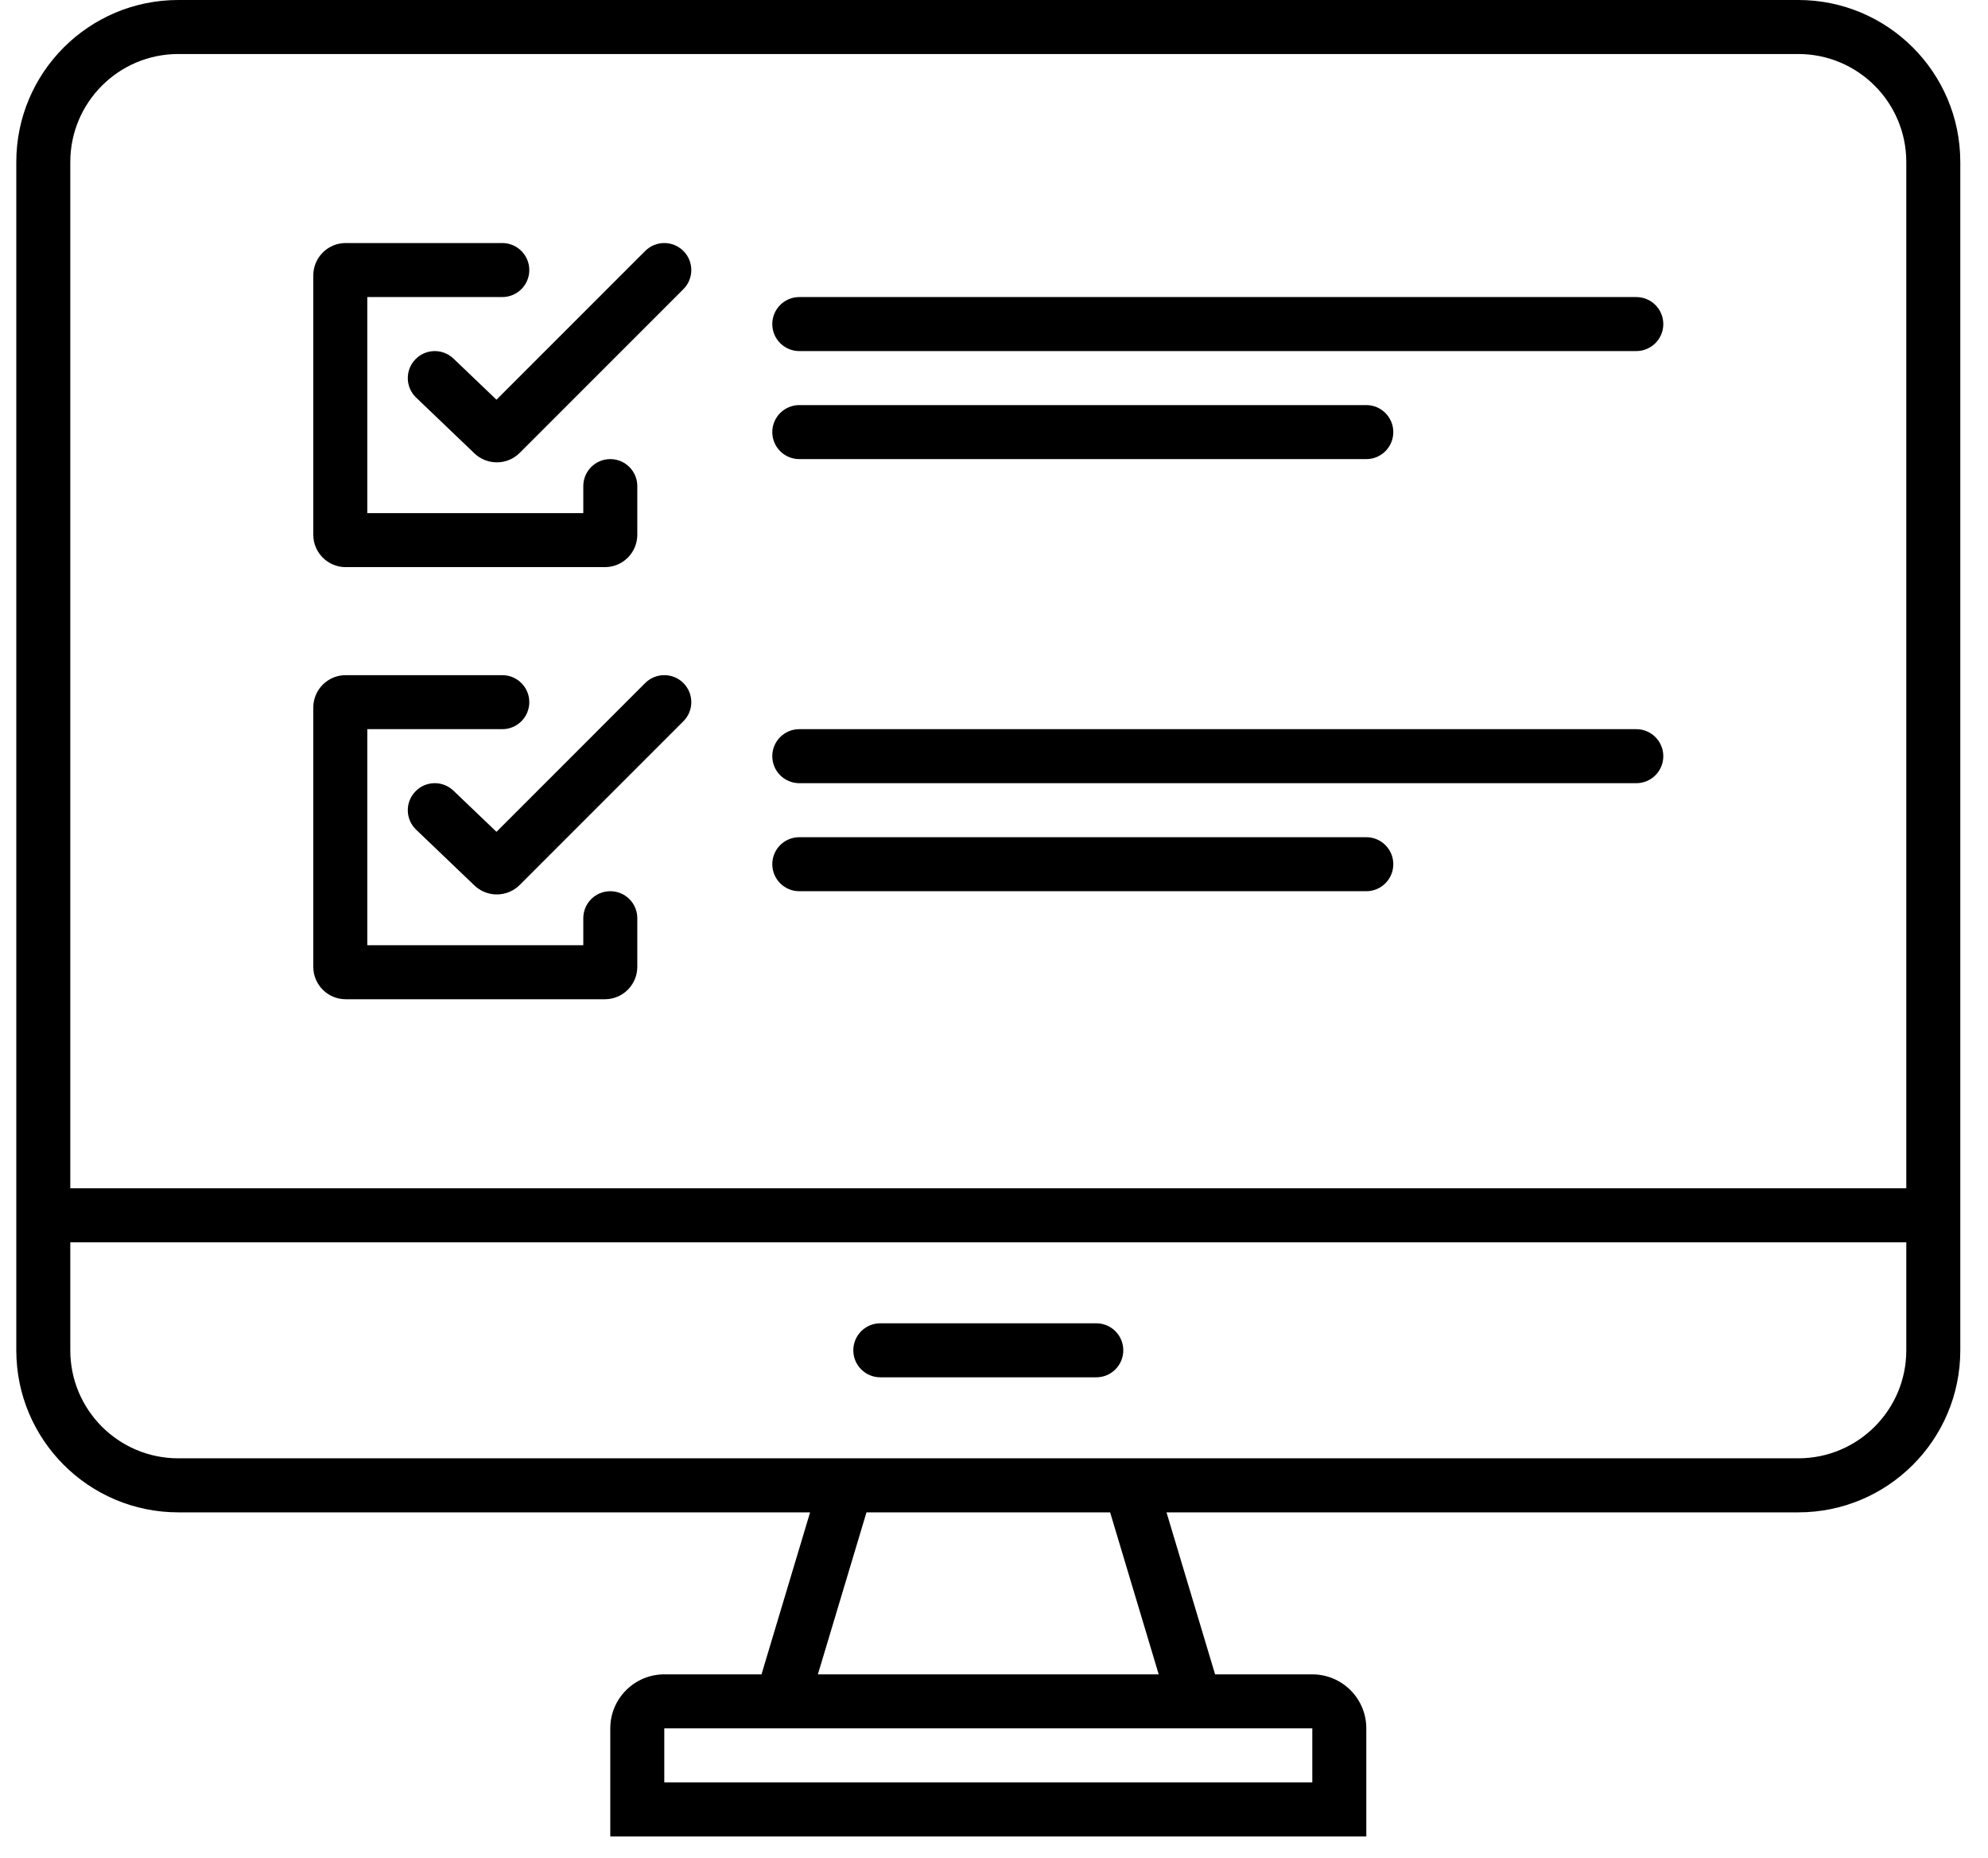 <svg width="61" height="57" viewBox="0 0 61 57" fill="none" xmlns="http://www.w3.org/2000/svg">
<path d="M9.613 8.45C9.613 7.901 10.058 7.456 10.607 7.456H15.412C15.87 7.456 16.241 7.827 16.241 8.285C16.241 8.742 15.87 9.113 15.412 9.113H11.27V15.741H17.898V14.912C17.898 14.455 18.269 14.084 18.726 14.084C19.184 14.084 19.555 14.455 19.555 14.912V16.404C19.555 16.953 19.11 17.398 18.561 17.398H10.607C10.058 17.398 9.613 16.953 9.613 16.404V8.45Z" fill="black"/>
<path d="M10.607 20.712C10.058 20.712 9.613 21.157 9.613 21.706V29.659C9.613 30.208 10.058 30.654 10.607 30.654H18.561C19.11 30.654 19.555 30.208 19.555 29.659V28.168C19.555 27.71 19.184 27.34 18.726 27.34C18.269 27.34 17.898 27.71 17.898 28.168V28.997H11.27V22.369H15.412C15.87 22.369 16.241 21.998 16.241 21.54C16.241 21.083 15.87 20.712 15.412 20.712H10.607Z" fill="black"/>
<path d="M20.969 8.871L15.947 13.893C15.565 14.275 14.948 14.281 14.557 13.908L12.769 12.197C12.438 11.881 12.426 11.357 12.743 11.026C13.059 10.695 13.583 10.684 13.914 11L15.234 12.262L19.797 7.699C20.121 7.375 20.646 7.375 20.969 7.699C21.293 8.022 21.293 8.547 20.969 8.871Z" fill="black"/>
<path d="M15.947 27.148L20.969 22.126C21.293 21.803 21.293 21.278 20.969 20.954C20.646 20.631 20.121 20.631 19.797 20.954L15.234 25.518L13.914 24.256C13.583 23.939 13.059 23.951 12.743 24.282C12.426 24.612 12.438 25.137 12.769 25.453L14.557 27.163C14.948 27.537 15.565 27.53 15.947 27.148Z" fill="black"/>
<path d="M23.697 9.942C23.697 9.484 24.068 9.113 24.526 9.113H50.208C50.666 9.113 51.037 9.484 51.037 9.942C51.037 10.399 50.666 10.77 50.208 10.77H24.526C24.068 10.77 23.697 10.399 23.697 9.942Z" fill="black"/>
<path d="M24.526 22.369C24.068 22.369 23.697 22.74 23.697 23.197C23.697 23.655 24.068 24.026 24.526 24.026H50.208C50.666 24.026 51.037 23.655 51.037 23.197C51.037 22.74 50.666 22.369 50.208 22.369H24.526Z" fill="black"/>
<path d="M23.697 13.256C23.697 12.798 24.068 12.427 24.526 12.427H41.924C42.381 12.427 42.752 12.798 42.752 13.256C42.752 13.713 42.381 14.084 41.924 14.084H24.526C24.068 14.084 23.697 13.713 23.697 13.256Z" fill="black"/>
<path d="M24.526 25.683C24.068 25.683 23.697 26.054 23.697 26.511C23.697 26.969 24.068 27.34 24.526 27.34H41.924C42.381 27.34 42.752 26.969 42.752 26.511C42.752 26.054 42.381 25.683 41.924 25.683H24.526Z" fill="black"/>
<path d="M27.011 40.595C26.554 40.595 26.183 40.966 26.183 41.424C26.183 41.881 26.554 42.252 27.011 42.252H33.639C34.096 42.252 34.467 41.881 34.467 41.424C34.467 40.966 34.096 40.595 33.639 40.595H27.011Z" fill="black"/>
<path fill-rule="evenodd" clip-rule="evenodd" d="M0.5 41.424C0.5 44.169 2.726 46.395 5.471 46.395H24.857L23.366 51.365H20.383C19.468 51.365 18.726 52.107 18.726 53.022V56.336H41.924V53.022C41.924 52.107 41.182 51.365 40.267 51.365H37.284L35.793 46.395H55.179C57.925 46.395 60.15 44.169 60.15 41.424V4.971C60.15 2.226 57.925 0 55.179 0H5.471C2.726 0 0.5 2.226 0.5 4.971V41.424ZM55.179 1.657H5.471C3.641 1.657 2.157 3.141 2.157 4.971V36.453H58.493V4.971C58.493 3.141 57.009 1.657 55.179 1.657ZM34.063 46.395H26.587L25.096 51.365H35.554L34.063 46.395ZM55.179 44.737C57.009 44.737 58.493 43.254 58.493 41.424V38.11H2.157V41.424C2.157 43.254 3.641 44.737 5.471 44.737H55.179ZM20.383 53.022V54.679H40.267V53.022H20.383Z" fill="black"/>
</svg>